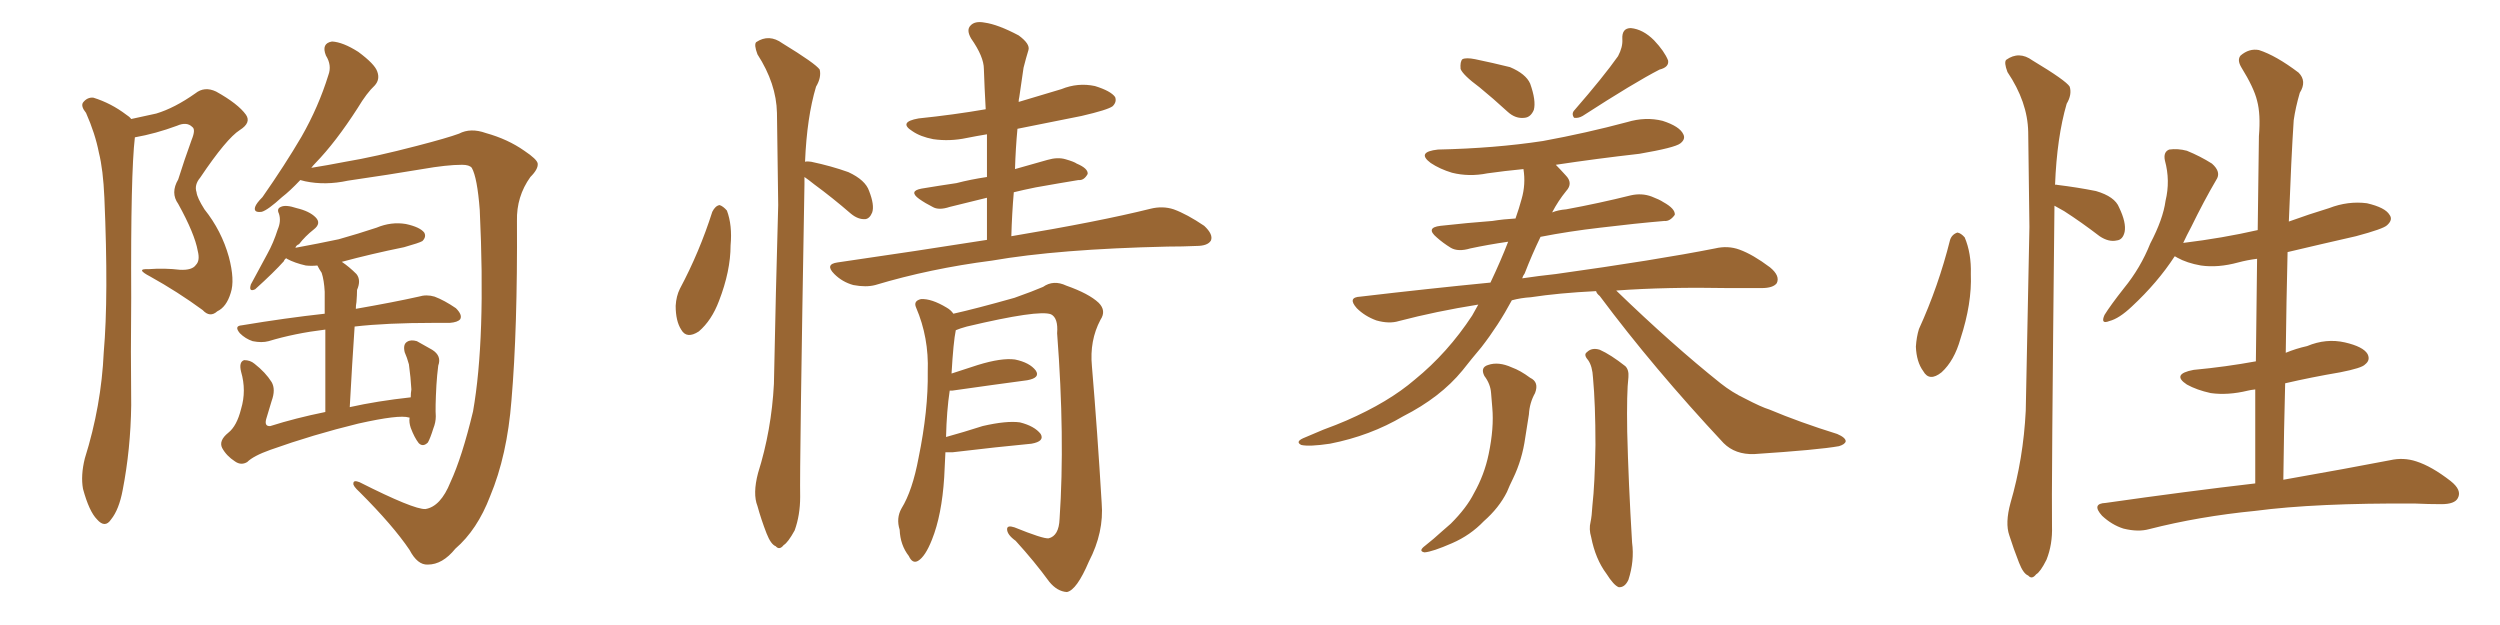 <svg xmlns="http://www.w3.org/2000/svg" xmlns:xlink="http://www.w3.org/1999/xlink" width="600" height="150"><path fill="#996633" padding="10" d="M31.49 28.56L31.49 28.56Q34.72 27.83 37.50 27.25L37.50 27.25Q41.89 25.93 46.88 22.41L46.88 22.41Q49.07 20.65 51.86 21.97L51.86 21.97Q57.13 24.90 59.03 27.54L59.03 27.54Q60.35 29.44 57.57 31.20L57.57 31.20Q54.35 33.25 48.05 42.63L48.05 42.63Q46.58 44.38 47.17 46.14L47.17 46.14Q47.31 47.46 49.07 50.24L49.07 50.24Q53.17 55.37 54.93 61.67L54.93 61.67Q56.40 67.24 55.37 70.31L55.37 70.31Q54.35 73.68 52.15 74.71L52.15 74.71Q50.39 76.32 48.63 74.41L48.63 74.41Q42.63 70.02 36.04 66.36L36.04 66.36Q32.37 64.45 35.60 64.60L35.60 64.60Q39.55 64.31 43.21 64.75L43.21 64.75Q46.14 64.89 47.02 63.57L47.02 63.57Q48.05 62.55 47.46 60.21L47.46 60.21Q46.73 56.10 42.77 48.93L42.77 48.93Q40.87 46.29 42.77 43.07L42.77 43.07Q44.24 38.38 46.00 33.54L46.00 33.54Q47.02 31.05 46.14 30.47L46.14 30.47Q44.82 29.15 42.48 30.18L42.48 30.18Q37.35 32.08 32.37 32.96L32.37 32.96Q31.35 41.60 31.49 71.48L31.49 71.48Q31.35 84.38 31.49 97.27L31.49 97.27Q31.35 107.81 29.44 117.63L29.44 117.63Q28.56 122.31 26.66 124.66L26.66 124.66Q25.20 126.86 23.29 124.66L23.29 124.66Q21.39 122.75 19.92 117.33L19.92 117.33Q19.34 114.11 20.36 110.01L20.36 110.01Q24.32 97.41 24.90 84.52L24.90 84.52Q26.07 71.19 25.05 47.46L25.05 47.46Q24.76 40.72 23.73 36.62L23.73 36.62Q22.85 32.08 20.65 27.10L20.65 27.10Q19.34 25.49 19.92 24.61L19.92 24.61Q20.95 23.29 22.41 23.44L22.41 23.44Q26.66 24.76 30.32 27.54L30.32 27.54Q31.05 27.98 31.49 28.56ZM102.10 122.17L102.10 122.17Q105.76 121.58 108.11 115.72L108.11 115.72Q110.89 109.72 113.53 98.73L113.53 98.73Q116.60 81.30 115.14 50.39L115.14 50.39Q114.55 42.63 113.23 40.28L113.23 40.28Q112.65 39.55 110.89 39.55L110.89 39.55Q107.23 39.55 101.37 40.58L101.37 40.58Q93.60 41.89 83.50 43.36L83.50 43.36Q78.08 44.53 73.24 43.51L73.24 43.51Q72.66 43.36 72.07 43.21L72.07 43.21Q69.58 45.85 67.68 47.31L67.68 47.31Q64.31 50.39 62.84 50.83L62.84 50.83Q60.79 51.12 61.23 49.66L61.23 49.66Q61.52 48.78 62.99 47.31L62.99 47.31Q68.41 39.55 72.36 32.81L72.36 32.81Q76.46 25.63 78.81 18.02L78.81 18.02Q79.69 15.67 78.22 13.33L78.22 13.33Q77.05 10.40 79.69 9.96L79.69 9.96Q82.32 10.11 85.99 12.45L85.99 12.45Q89.94 15.38 90.53 17.14L90.53 17.14Q91.26 19.04 89.94 20.51L89.94 20.51Q88.04 22.27 85.84 25.93L85.84 25.93Q80.57 34.13 75.73 39.11L75.73 39.11Q75.15 39.70 74.71 40.28L74.71 40.28Q78.37 39.70 82.91 38.82L82.91 38.82Q89.94 37.65 100.05 35.01L100.05 35.01Q107.37 33.11 110.16 32.08L110.16 32.08Q112.94 30.62 116.60 31.93L116.60 31.93Q121.88 33.40 125.83 36.18L125.83 36.18Q128.91 38.23 129.05 39.26L129.05 39.26Q129.20 40.58 127.29 42.48L127.29 42.48Q123.93 47.17 124.07 53.03L124.07 53.03Q124.22 78.96 122.75 96.09L122.75 96.09Q121.73 109.28 117.63 119.09L117.63 119.09Q114.55 127.15 109.28 131.69L109.28 131.69Q106.20 135.50 102.69 135.50L102.69 135.50Q100.20 135.64 98.29 131.98L98.29 131.98Q94.34 126.12 86.28 118.07L86.28 118.07Q84.67 116.60 84.81 116.02L84.81 116.02Q84.81 115.14 86.28 115.72L86.28 115.72Q99.32 122.31 102.10 122.17ZM98.29 100.20L98.29 100.20L98.29 100.20Q98.14 100.20 98.14 100.20L98.14 100.20Q95.80 99.46 85.99 101.66L85.99 101.66Q75.15 104.30 64.89 107.96L64.89 107.96Q60.79 109.42 59.33 110.89L59.33 110.89Q57.86 111.77 56.40 110.74L56.40 110.74Q54.35 109.42 53.32 107.52L53.32 107.52Q52.44 105.76 54.79 103.86L54.79 103.86Q56.84 102.25 57.86 98.14L57.86 98.14Q59.18 93.75 57.86 89.21L57.86 89.21Q57.28 86.87 58.59 86.43L58.59 86.43Q60.06 86.43 61.08 87.30L61.08 87.30Q63.72 89.36 65.19 91.70L65.19 91.70Q66.21 93.46 65.19 96.24L65.19 96.24Q64.45 98.73 63.87 100.63L63.87 100.63Q63.43 102.39 64.89 102.25L64.89 102.25Q70.90 100.34 78.08 98.88L78.08 98.88Q78.08 86.13 78.08 79.10L78.08 79.10Q70.75 79.98 64.45 81.88L64.45 81.88Q62.84 82.32 60.64 81.88L60.64 81.88Q58.89 81.30 57.57 79.98L57.57 79.98Q56.10 78.22 58.01 78.08L58.01 78.08Q68.55 76.32 77.93 75.29L77.93 75.29Q77.93 71.04 77.93 70.02L77.93 70.02Q77.78 67.24 77.20 65.48L77.20 65.48Q76.61 64.60 76.17 63.72L76.17 63.72Q74.71 63.87 73.39 63.72L73.39 63.72Q70.75 63.13 68.85 62.11L68.85 62.11Q68.70 61.96 68.70 61.96L68.70 61.96Q68.26 62.26 68.12 62.70L68.12 62.70Q65.77 65.33 61.23 69.43L61.23 69.43Q59.62 70.17 60.21 68.26L60.21 68.26Q62.26 64.45 64.16 60.94L64.16 60.94Q65.63 58.30 66.65 55.08L66.65 55.08Q67.53 53.03 66.94 51.27L66.94 51.27Q66.36 50.10 67.38 49.66L67.38 49.66Q68.55 49.07 71.19 49.95L71.19 49.95Q74.27 50.68 75.73 52.15L75.73 52.15Q77.20 53.61 75.29 55.08L75.29 55.08Q73.24 56.69 71.78 58.59L71.78 58.59Q71.04 58.89 70.90 59.47L70.90 59.47Q76.46 58.45 81.30 57.42L81.30 57.42Q85.99 56.10 90.38 54.64L90.38 54.64Q93.90 53.17 97.41 53.76L97.41 53.76Q100.78 54.49 101.81 55.81L101.81 55.81Q102.39 56.84 101.37 57.86L101.37 57.86Q100.63 58.30 96.97 59.33L96.97 59.33Q89.06 60.94 82.03 62.84L82.03 62.84Q83.79 64.01 85.55 65.77L85.55 65.77Q86.72 67.24 85.69 69.58L85.69 69.58Q85.69 70.75 85.55 72.51L85.55 72.51Q85.40 73.24 85.40 74.12L85.40 74.12Q94.63 72.51 100.49 71.19L100.49 71.19Q102.39 70.61 104.30 71.19L104.30 71.19Q106.64 72.07 109.42 73.97L109.42 73.97Q111.04 75.59 110.45 76.61L110.45 76.61Q109.86 77.34 107.96 77.49L107.96 77.49Q106.05 77.49 104.15 77.49L104.15 77.49Q92.72 77.49 85.11 78.37L85.11 78.37Q84.52 87.01 83.94 97.71L83.94 97.71Q90.53 96.24 98.58 95.36L98.58 95.36Q98.58 94.34 98.73 93.46L98.73 93.46Q98.58 90.67 98.14 87.45L98.14 87.45Q97.71 85.84 97.12 84.52L97.12 84.52Q96.68 82.62 97.71 82.03L97.71 82.03Q98.58 81.45 100.05 81.88L100.05 81.88Q101.95 82.91 103.71 83.94L103.71 83.94Q106.05 85.40 105.18 87.74L105.18 87.74Q104.88 90.09 104.74 92.43L104.74 92.43Q104.44 98.00 104.59 99.90L104.59 99.90Q104.59 101.37 104.00 102.83L104.00 102.83Q103.27 105.18 102.69 106.20L102.69 106.20Q101.51 107.37 100.49 106.35L100.49 106.35Q99.46 105.03 98.58 102.69L98.58 102.69Q98.14 101.37 98.29 100.34L98.29 100.34Q98.29 100.20 98.29 100.20ZM170.95 50.83L170.95 50.83Q171.68 49.37 172.71 49.22L172.71 49.22Q173.58 49.51 174.46 50.54L174.46 50.54Q175.78 54.05 175.34 58.89L175.34 58.89Q175.34 65.04 172.56 72.22L172.56 72.22Q170.80 76.90 167.72 79.54L167.72 79.54Q164.79 81.45 163.48 79.10L163.48 79.10Q162.16 77.05 162.16 73.39L162.16 73.39Q162.30 71.04 163.18 69.29L163.18 69.29Q167.87 60.50 170.95 50.83ZM193.07 42.48L193.07 42.48Q193.07 43.21 193.07 44.24L193.07 44.24Q191.89 112.06 192.04 119.24L192.04 119.24Q192.04 123.63 190.72 127.29L190.72 127.29Q189.11 130.22 188.09 130.81L188.09 130.81Q187.06 132.13 186.18 131.10L186.18 131.10Q185.01 130.66 183.98 128.03L183.98 128.03Q182.67 124.66 181.79 121.44L181.79 121.44Q180.62 118.51 181.93 113.53L181.93 113.53Q185.16 103.27 185.74 92.14L185.74 92.14Q186.18 69.87 186.77 49.22L186.77 49.22Q186.62 37.35 186.47 27.10L186.47 27.10Q186.33 20.07 181.79 13.04L181.79 13.04Q180.91 10.69 181.49 10.11L181.49 10.11Q184.57 8.06 187.79 10.40L187.79 10.40Q195.70 15.23 196.73 16.70L196.73 16.70Q197.17 18.60 195.85 20.80L195.85 20.80Q193.65 28.13 193.21 38.82L193.21 38.82Q193.80 38.67 194.68 38.82L194.68 38.82Q199.51 39.84 203.61 41.31L203.61 41.31Q207.71 43.21 208.59 45.85L208.59 45.85Q209.91 49.22 209.33 50.98L209.33 50.98Q208.74 52.44 207.71 52.59L207.71 52.59Q205.96 52.73 204.20 51.27L204.20 51.27Q199.80 47.46 195.41 44.24L195.41 44.24Q193.95 43.07 193.07 42.48ZM236.87 57.57L236.87 57.57Q236.87 52.29 236.87 47.46L236.87 47.46Q232.03 48.63 227.93 49.66L227.93 49.66Q225.29 50.54 223.83 49.66L223.83 49.66Q222.07 48.78 220.61 47.75L220.61 47.75Q217.97 45.85 221.19 45.26L221.19 45.26Q225.59 44.53 229.54 43.95L229.54 43.95Q232.91 43.07 236.87 42.48L236.87 42.48Q236.87 37.21 236.87 32.23L236.87 32.23Q234.23 32.67 232.03 33.11L232.03 33.11Q227.93 33.98 223.97 33.40L223.97 33.40Q220.90 32.81 218.99 31.49L218.99 31.49Q215.48 29.30 220.46 28.42L220.46 28.42Q228.96 27.54 236.57 26.22L236.57 26.22Q236.28 21.09 236.13 16.55L236.13 16.55Q236.13 13.62 233.06 9.23L233.06 9.23Q231.88 7.18 232.91 6.15L232.91 6.15Q233.94 4.98 236.28 5.42L236.28 5.42Q239.50 5.86 244.48 8.50L244.48 8.50Q247.27 10.55 246.83 12.01L246.83 12.01Q246.24 13.92 245.65 16.26L245.65 16.26Q245.21 19.19 244.63 23.29L244.63 23.29Q244.48 23.88 244.48 24.46L244.48 24.46Q249.76 22.85 254.74 21.39L254.74 21.39Q258.69 19.78 262.79 20.65L262.79 20.65Q266.60 21.83 267.63 23.29L267.63 23.29Q268.07 24.46 267.04 25.49L267.04 25.49Q265.87 26.37 259.57 27.83L259.57 27.83Q251.66 29.44 244.19 30.91L244.19 30.91Q243.75 35.60 243.60 40.58L243.60 40.58Q247.71 39.40 251.37 38.38L251.37 38.38Q253.86 37.65 255.76 38.23L255.76 38.23Q257.81 38.82 258.40 39.26L258.40 39.26Q261.18 40.43 261.04 41.75L261.04 41.75Q260.16 43.36 258.84 43.21L258.84 43.21Q254.30 43.95 248.58 44.97L248.58 44.97Q245.65 45.56 243.31 46.14L243.31 46.14Q242.87 51.27 242.72 56.69L242.72 56.69Q263.82 53.17 276.12 50.10L276.12 50.10Q279.05 49.37 281.69 50.24L281.69 50.24Q284.91 51.42 289.01 54.20L289.01 54.20Q291.21 56.25 290.63 57.71L290.63 57.71Q289.89 59.03 287.11 59.03L287.11 59.03Q283.89 59.18 280.22 59.18L280.22 59.18Q254.00 59.77 238.04 62.55L238.04 62.55Q223.24 64.45 210.06 68.41L210.06 68.41Q207.86 68.99 204.79 68.41L204.79 68.41Q202.15 67.68 200.24 65.77L200.24 65.77Q197.90 63.43 200.98 62.99L200.98 62.99Q220.17 60.21 236.87 57.57ZM226.90 108.54L226.90 108.54L226.90 108.54Q226.76 111.33 226.61 114.55L226.61 114.55Q226.03 123.63 223.68 129.49L223.68 129.49Q222.07 133.59 220.31 134.62L220.31 134.62Q218.99 135.35 218.12 133.45L218.12 133.45Q216.06 130.81 215.92 127.15L215.92 127.15Q215.04 124.37 216.36 122.02L216.36 122.02Q218.99 117.77 220.46 109.86L220.46 109.86Q222.80 98.44 222.66 89.21L222.66 89.21Q222.95 81.01 219.87 73.83L219.87 73.83Q219.14 72.22 221.04 71.78L221.04 71.78Q223.54 71.63 227.20 73.83L227.20 73.83Q228.22 74.41 228.81 75.29L228.81 75.29Q234.08 74.12 243.46 71.48L243.46 71.48Q248.00 69.87 250.34 68.85L250.34 68.85Q252.83 67.09 255.91 68.55L255.91 68.55Q261.33 70.46 263.67 72.66L263.67 72.66Q265.58 74.56 264.11 76.76L264.11 76.76Q261.47 81.74 262.06 87.89L262.06 87.89Q263.38 103.56 264.40 120.70L264.40 120.70Q264.99 127.73 261.33 134.77L261.33 134.77Q258.40 141.65 256.05 142.09L256.05 142.09Q253.71 141.94 251.81 139.60L251.81 139.60Q248.29 134.77 243.75 129.79L243.75 129.79Q241.70 128.32 241.70 127.00L241.70 127.00Q241.70 125.98 243.46 126.56L243.46 126.56Q250.34 129.35 251.66 129.20L251.66 129.20Q254.15 128.61 254.30 124.51L254.30 124.51Q255.62 105.03 253.71 79.98L253.71 79.98Q254.00 76.32 252.25 75.44L252.25 75.44Q249.32 74.27 232.03 78.37L232.03 78.37Q230.42 78.81 229.39 79.25L229.39 79.25Q228.81 82.03 228.37 89.65L228.37 89.65Q231.45 88.62 234.67 87.60L234.67 87.60Q240.38 85.84 243.60 86.28L243.60 86.28Q247.12 87.01 248.58 88.92L248.58 88.92Q249.76 90.67 246.53 91.26L246.53 91.26Q238.77 92.29 228.52 93.75L228.52 93.75Q228.08 93.75 227.93 93.75L227.93 93.75Q227.20 98.58 227.05 104.88L227.05 104.88Q231.30 103.71 235.84 102.25L235.84 102.25Q241.55 100.93 244.78 101.37L244.78 101.37Q248.29 102.25 249.76 104.15L249.76 104.15Q250.78 105.91 247.56 106.49L247.56 106.49Q239.65 107.23 228.66 108.54L228.66 108.54Q227.49 108.54 226.90 108.54ZM355.08 20.95L355.08 20.95Q351.12 18.02 350.54 16.55L350.54 16.55Q350.39 14.79 350.98 14.21L350.98 14.21Q351.86 13.77 354.05 14.21L354.05 14.21Q358.30 15.09 362.40 16.11L362.40 16.11Q366.21 17.72 367.24 20.07L367.24 20.07Q368.70 24.17 368.12 26.37L368.12 26.37Q367.38 28.13 365.92 28.27L365.92 28.27Q363.72 28.56 361.82 26.81L361.82 26.81Q358.30 23.58 355.08 20.95ZM388.33 13.48L388.33 13.48Q389.50 11.28 389.36 9.38L389.36 9.38Q389.21 6.74 391.41 6.74L391.41 6.74Q394.34 7.03 396.97 9.67L396.97 9.67Q399.46 12.30 400.34 14.50L400.34 14.50Q400.63 16.11 398.29 16.70L398.29 16.70Q392.29 19.78 379.83 27.83L379.83 27.83Q378.81 28.42 377.78 28.27L377.78 28.27Q377.05 27.25 377.93 26.37L377.93 26.37Q384.81 18.46 388.33 13.48ZM383.06 69.87L383.06 69.87Q374.12 70.31 367.38 71.34L367.38 71.34Q365.04 71.48 362.84 72.07L362.84 72.07Q359.62 78.08 355.52 83.35L355.52 83.35Q353.17 86.13 350.98 88.92L350.98 88.92Q345.70 95.36 336.77 99.90L336.77 99.90Q328.86 104.59 319.19 106.49L319.19 106.49Q314.21 107.23 312.30 106.79L312.30 106.79Q310.84 106.05 312.74 105.18L312.74 105.18Q315.23 104.15 317.58 103.13L317.58 103.13Q320.80 101.95 323.14 100.93L323.14 100.93Q333.25 96.53 339.55 91.11L339.55 91.11Q347.46 84.67 353.32 75.73L353.32 75.73Q354.20 74.12 354.79 73.10L354.79 73.10Q344.68 74.71 335.74 77.05L335.74 77.05Q333.40 77.78 330.32 76.90L330.32 76.90Q327.54 75.88 325.63 73.97L325.63 73.97Q323.29 71.34 326.51 71.19L326.51 71.19Q342.63 69.29 357.71 67.82L357.71 67.82Q360.21 62.55 361.96 58.01L361.96 58.01Q356.98 58.74 352.88 59.62L352.88 59.62Q349.95 60.50 348.19 59.47L348.19 59.47Q346.29 58.30 344.82 56.98L344.82 56.98Q342.04 54.64 345.70 54.20L345.70 54.20Q352.29 53.47 358.15 53.03L358.15 53.03Q360.94 52.59 363.72 52.44L363.72 52.44Q364.60 49.95 365.19 47.75L365.19 47.75Q366.21 44.24 365.63 40.58L365.63 40.58Q361.08 41.02 356.98 41.60L356.98 41.60Q352.59 42.48 348.49 41.46L348.49 41.46Q345.56 40.58 343.36 39.11L343.36 39.11Q339.84 36.47 345.12 35.89L345.12 35.89Q358.74 35.60 370.31 33.84L370.31 33.84Q380.71 31.93 390.53 29.30L390.53 29.30Q394.92 27.98 399.02 29.00L399.02 29.00Q403.13 30.32 404.00 32.23L404.00 32.23Q404.59 33.40 403.27 34.42L403.27 34.42Q401.95 35.45 393.46 36.91L393.46 36.91Q383.06 38.09 373.39 39.55L373.39 39.55Q374.41 40.58 375.73 42.04L375.73 42.04Q377.64 43.95 375.88 45.85L375.88 45.85Q373.97 48.19 372.51 50.98L372.51 50.98Q373.97 50.39 375.88 50.24L375.88 50.24Q383.79 48.78 391.41 46.88L391.41 46.88Q394.04 46.29 396.39 47.17L396.39 47.17Q398.29 47.90 399.17 48.49L399.17 48.49Q402.10 50.10 401.95 51.56L401.95 51.56Q400.78 53.17 399.46 53.03L399.46 53.03Q392.58 53.61 384.08 54.64L384.08 54.64Q376.46 55.52 369.73 56.84L369.73 56.84Q367.68 61.08 365.92 65.63L365.92 65.63Q365.48 66.21 365.33 66.80L365.33 66.80Q369.29 66.21 373.39 65.77L373.39 65.77Q397.56 62.40 411.62 59.62L411.62 59.62Q414.70 58.89 417.48 59.91L417.48 59.91Q420.70 61.08 424.80 64.16L424.80 64.16Q427.29 66.21 426.42 67.97L426.42 67.97Q425.54 69.14 422.75 69.14L422.75 69.14Q419.09 69.14 414.99 69.14L414.99 69.14Q399.90 68.85 387.89 69.73L387.89 69.73Q401.37 82.76 412.94 91.99L412.94 91.99Q415.72 94.19 418.80 95.65L418.80 95.65Q422.75 97.71 424.66 98.29L424.66 98.29Q431.98 101.37 440.92 104.15L440.92 104.15Q442.97 105.03 442.97 105.91L442.97 105.91Q442.82 106.64 441.36 107.08L441.36 107.08Q436.52 107.96 421.00 108.98L421.00 108.98Q416.46 109.13 413.67 106.35L413.67 106.35Q396.83 88.33 383.94 71.04L383.94 71.04Q383.20 70.46 383.06 69.87ZM356.25 90.23L356.25 90.23Q355.22 88.18 357.13 87.60L357.13 87.60Q359.62 86.72 362.84 88.18L362.84 88.18Q364.89 88.92 367.24 90.67L367.24 90.67Q369.43 91.70 368.41 94.34L368.41 94.34Q367.09 96.68 366.94 99.46L366.94 99.46Q366.50 102.25 366.06 105.03L366.06 105.03Q365.33 110.30 363.13 114.84L363.13 114.84Q362.26 116.60 361.67 118.07L361.67 118.07Q359.77 121.88 356.10 125.10L356.10 125.10Q352.88 128.47 348.49 130.37L348.49 130.37Q343.80 132.42 341.89 132.57L341.89 132.57Q340.28 132.28 342.04 130.96L342.04 130.96Q344.09 129.35 346.00 127.59L346.00 127.59Q347.17 126.56 348.19 125.68L348.19 125.68Q352.00 121.88 353.76 118.36L353.76 118.36Q356.25 113.96 357.28 108.98L357.28 108.98Q358.59 102.69 358.15 97.85L358.15 97.85Q358.01 95.80 357.86 94.34L357.86 94.34Q357.71 92.14 356.25 90.23ZM381.15 86.43L381.15 86.43L381.15 86.43Q379.98 85.11 380.86 84.52L380.86 84.52Q382.03 83.35 383.94 83.94L383.94 83.94Q386.57 85.11 390.09 87.89L390.09 87.89Q390.97 88.77 390.82 90.53L390.82 90.53Q390.38 94.19 390.53 103.56L390.53 103.56Q390.82 115.72 391.70 130.22L391.70 130.22Q392.29 134.62 390.82 139.16L390.82 139.16Q389.94 141.06 388.48 140.92L388.48 140.92Q387.30 140.48 385.55 137.70L385.55 137.70Q382.91 134.18 381.88 128.91L381.88 128.91Q381.30 127.00 381.74 125.24L381.74 125.24Q382.03 123.93 382.18 121.29L382.18 121.29Q382.76 116.16 382.91 106.79L382.91 106.79Q382.91 96.97 382.32 90.67L382.32 90.67Q382.18 87.89 381.15 86.43ZM468.02 57.57L468.02 57.57Q468.46 56.25 469.78 55.81L469.78 55.81Q470.65 55.96 471.53 56.98L471.53 56.98Q473.14 60.79 473.00 65.77L473.00 65.77Q473.29 72.80 470.51 81.30L470.51 81.30Q469.04 86.57 465.97 89.36L465.97 89.36Q463.04 91.70 461.57 89.06L461.57 89.06Q459.96 86.87 459.81 83.20L459.81 83.20Q459.96 80.86 460.55 78.96L460.55 78.96Q465.23 68.70 468.02 57.57ZM493.07 49.37L493.07 49.37Q492.33 118.65 492.48 126.27L492.48 126.27Q492.63 130.66 491.16 134.33L491.16 134.33Q489.70 137.26 488.67 137.84L488.67 137.84Q487.65 139.16 486.77 138.13L486.77 138.13Q485.60 137.70 484.57 135.06L484.57 135.06Q483.25 131.69 482.23 128.47L482.23 128.47Q481.20 125.54 482.52 120.70L482.52 120.70Q485.60 110.16 486.18 98.58L486.18 98.58Q486.62 75.59 487.06 54.49L487.06 54.49Q486.91 42.33 486.77 31.64L486.77 31.64Q486.62 24.46 481.79 17.29L481.79 17.29Q480.91 14.94 481.49 14.36L481.49 14.36Q484.57 12.16 487.79 14.50L487.79 14.50Q495.85 19.34 496.73 20.80L496.73 20.80Q497.31 22.71 496.00 24.90L496.00 24.90Q493.65 32.96 493.21 44.38L493.21 44.38Q493.36 44.24 493.80 44.38L493.80 44.38Q498.63 44.97 503.03 45.85L503.03 45.85Q507.57 47.17 508.59 49.80L508.59 49.80Q510.35 53.47 509.91 55.66L509.91 55.66Q509.47 57.57 508.01 57.71L508.01 57.71Q506.10 58.15 503.91 56.69L503.91 56.69Q499.51 53.32 495.41 50.68L495.41 50.68Q494.09 49.95 493.07 49.37ZM541.26 116.02L541.26 116.02L541.26 116.02Q541.26 104.44 541.26 93.46L541.26 93.46Q540.09 93.60 539.50 93.75L539.50 93.75Q534.67 94.92 530.57 94.34L530.57 94.34Q527.20 93.60 524.85 92.29L524.85 92.29Q521.04 89.79 526.46 88.77L526.46 88.77Q534.23 88.04 541.41 86.72L541.41 86.72Q541.55 74.12 541.70 62.11L541.70 62.11Q539.36 62.40 537.16 62.99L537.16 62.99Q532.32 64.31 528.22 63.72L528.22 63.72Q524.85 63.13 522.51 61.82L522.51 61.82Q522.07 61.52 521.92 61.52L521.92 61.52Q517.82 67.82 511.67 73.54L511.67 73.54Q508.59 76.46 506.25 77.05L506.25 77.05Q504.05 77.93 505.08 75.59L505.08 75.59Q506.54 73.24 509.77 69.14L509.77 69.14Q513.72 64.31 516.06 58.45L516.06 58.45Q519.14 52.59 519.73 48.19L519.73 48.19Q520.90 43.36 519.58 38.53L519.58 38.53Q519.14 36.47 520.61 35.89L520.61 35.89Q522.66 35.60 524.85 36.18L524.85 36.18Q528.08 37.50 530.86 39.26L530.86 39.26Q533.20 41.31 531.88 43.21L531.88 43.21Q528.96 48.19 525.88 54.49L525.88 54.49Q524.85 56.40 523.97 58.30L523.97 58.30Q533.50 57.13 541.85 55.22L541.85 55.22Q541.99 43.65 542.14 32.67L542.14 32.67Q542.58 27.39 541.70 24.17L541.70 24.17Q540.97 21.09 537.89 16.11L537.89 16.11Q536.87 14.36 537.74 13.33L537.74 13.33Q539.79 11.57 542.14 12.01L542.14 12.01Q546.24 13.33 551.66 17.43L551.66 17.43Q553.71 19.48 551.95 22.27L551.95 22.27Q550.93 25.78 550.49 28.86L550.49 28.86Q549.90 37.79 549.32 53.17L549.32 53.17Q554.15 51.42 558.98 49.95L558.98 49.95Q563.53 48.19 568.07 48.78L568.07 48.78Q572.46 49.80 573.49 51.56L573.49 51.56Q574.37 52.73 572.90 54.05L572.90 54.05Q572.02 54.93 565.43 56.69L565.43 56.69Q557.08 58.59 549.02 60.50L549.02 60.50Q548.73 72.22 548.58 84.67L548.58 84.67Q551.07 83.64 553.71 83.06L553.71 83.06Q558.25 81.15 562.79 82.18L562.79 82.18Q567.19 83.20 568.21 84.96L568.21 84.96Q568.95 86.43 567.63 87.45L567.63 87.45Q566.89 88.33 561.62 89.36L561.62 89.36Q554.74 90.53 548.44 91.99L548.44 91.99Q548.14 103.13 548.00 115.14L548.00 115.14Q563.82 112.35 573.63 110.45L573.63 110.45Q576.86 109.72 579.93 110.74L579.93 110.74Q583.59 111.91 588.13 115.43L588.13 115.43Q590.92 117.63 589.89 119.53L589.89 119.53Q589.16 121.00 585.94 121.00L585.94 121.00Q582.86 121.00 579.64 120.85L579.64 120.85Q555.76 120.70 541.26 122.61L541.26 122.61Q527.78 123.93 515.77 127.00L515.77 127.00Q513.13 127.73 509.62 126.86L509.62 126.86Q506.84 125.98 504.49 123.78L504.49 123.78Q501.86 120.85 505.37 120.70L505.37 120.70Q524.85 117.92 541.26 116.02Z"/></svg>